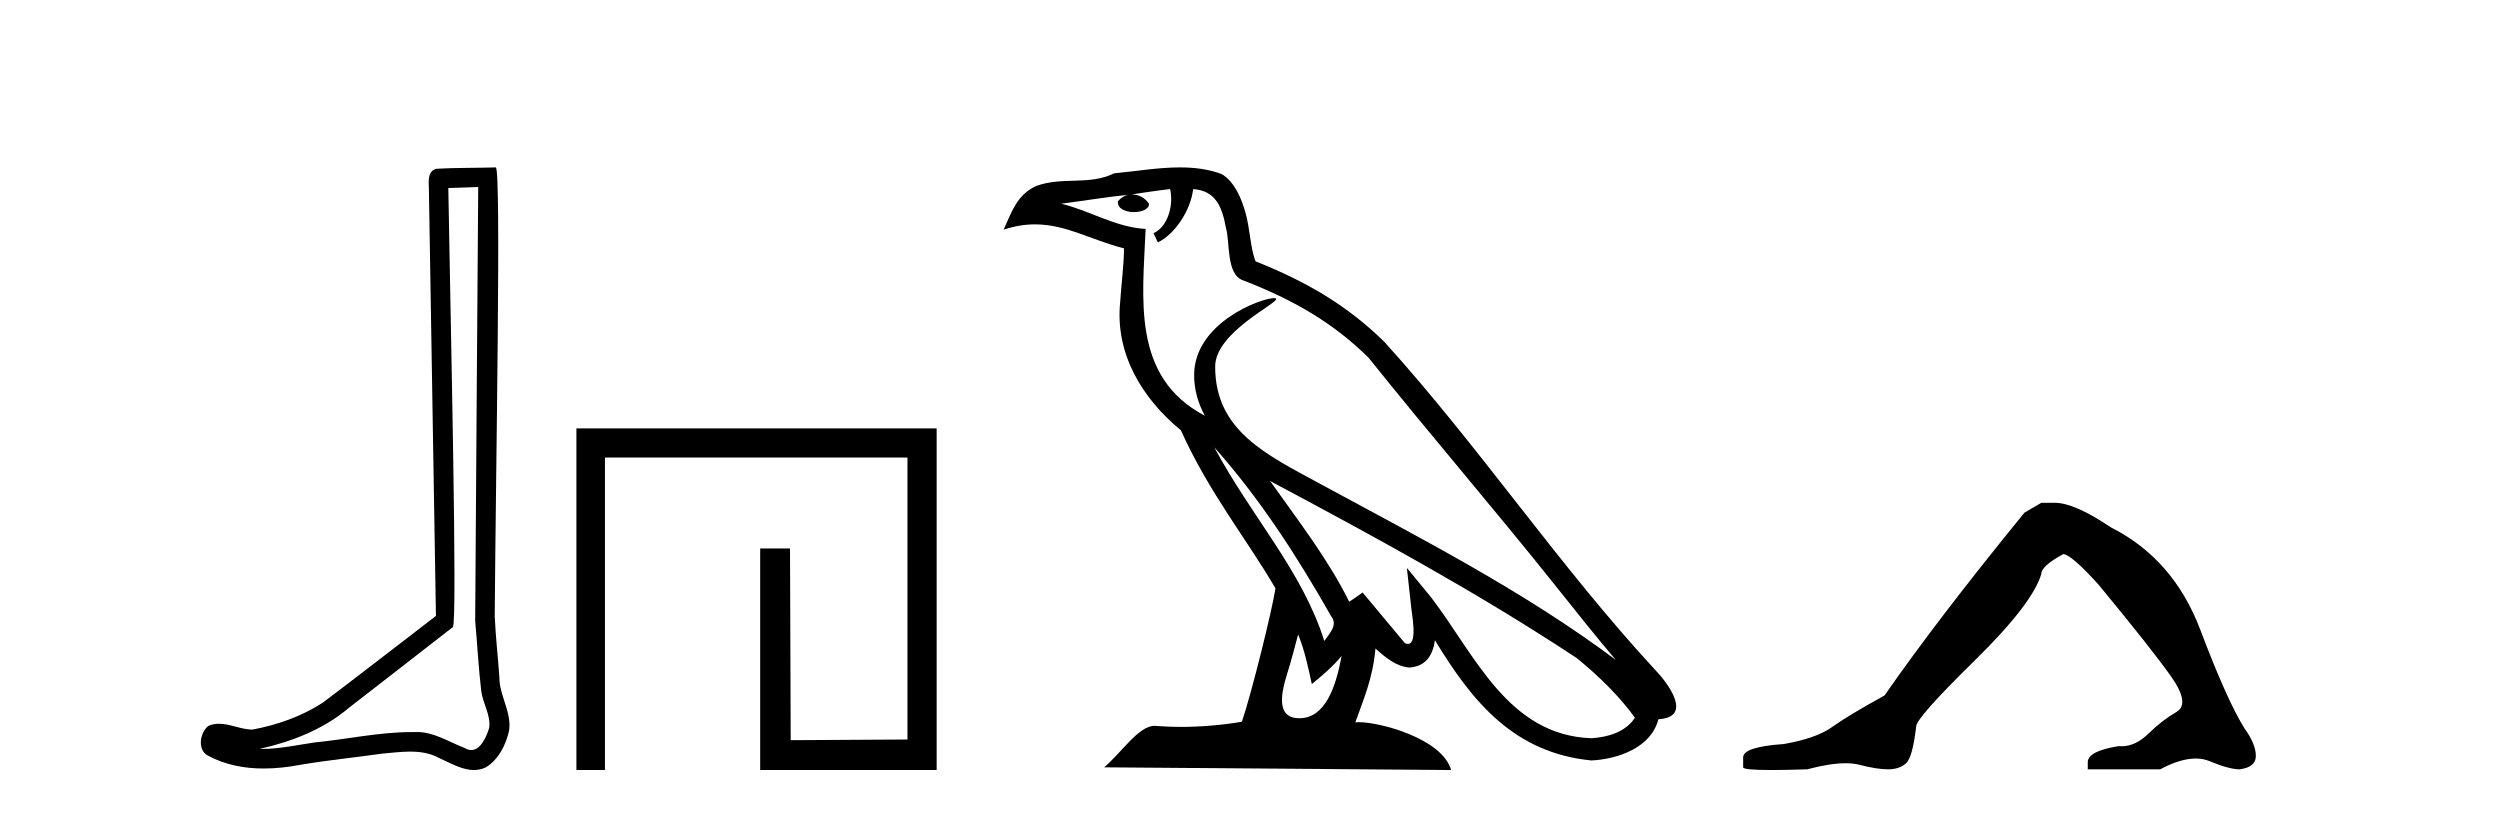 <?xml version='1.0' encoding='UTF-8' standalone='yes'?><svg xmlns='http://www.w3.org/2000/svg' xmlns:xlink='http://www.w3.org/1999/xlink' width='126.0' height='41.0' ><path d='M 24.102 9.424 C 24.052 16.711 23.994 23.997 23.949 31.284 C 24.055 32.464 24.116 33.649 24.254 34.826 C 24.334 35.455 24.744 36.041 24.655 36.685 C 24.521 37.12 24.235 37.802 23.753 37.802 C 23.645 37.802 23.529 37.769 23.402 37.691 C 22.621 37.391 21.876 36.894 21.015 36.894 C 20.967 36.894 20.919 36.895 20.87 36.898 C 20.828 36.898 20.785 36.897 20.742 36.897 C 19.105 36.897 17.496 37.259 15.871 37.418 C 14.984 37.544 14.099 37.747 13.199 37.747 C 13.161 37.747 13.123 37.746 13.085 37.745 C 14.71 37.378 16.315 36.757 17.595 35.665 C 19.337 34.31 21.086 32.963 22.825 31.604 C 23.061 31.314 22.712 16.507 22.595 9.476 C 23.097 9.459 23.599 9.441 24.102 9.424 ZM 24.987 8.437 C 24.987 8.437 24.987 8.437 24.986 8.437 C 24.126 8.465 22.845 8.452 21.988 8.506 C 21.529 8.639 21.609 9.152 21.616 9.52 C 21.734 16.694 21.853 23.868 21.971 31.042 C 20.069 32.496 18.184 33.973 16.271 35.412 C 15.201 36.109 13.963 36.543 12.714 36.772 C 12.155 36.766 11.591 36.477 11.034 36.477 C 10.856 36.477 10.678 36.507 10.502 36.586 C 10.073 36.915 9.925 37.817 10.499 38.093 C 11.363 38.557 12.326 38.733 13.294 38.733 C 13.906 38.733 14.521 38.663 15.115 38.55 C 16.495 38.315 17.889 38.178 19.275 37.982 C 19.731 37.942 20.204 37.881 20.67 37.881 C 21.174 37.881 21.67 37.953 22.125 38.201 C 22.673 38.444 23.277 38.809 23.886 38.809 C 24.09 38.809 24.295 38.768 24.498 38.668 C 25.136 38.27 25.505 37.528 25.661 36.81 C 25.79 35.873 25.157 35.044 25.168 34.114 C 25.095 33.096 24.98 32.08 24.934 31.061 C 24.986 23.698 25.27 8.437 24.987 8.437 Z' style='fill:#000000;stroke:none' /><path d='M 29.051 21.59 L 29.051 38.809 L 30.489 38.809 L 30.489 23.061 L 45.736 23.061 L 45.736 37.271 L 39.851 37.305 L 39.817 27.642 L 38.313 27.642 L 38.313 38.809 L 47.207 38.809 L 47.207 21.59 Z' style='fill:#000000;stroke:none' /><path d='M 61.197 22.54 L 61.197 22.54 C 63.491 25.118 65.391 28.06 67.084 31.048 C 67.439 31.486 67.039 31.888 66.745 32.305 C 65.63 28.763 63.063 26.03 61.197 22.54 ZM 58.976 9.529 C 59.168 10.422 58.815 11.451 58.139 11.755 L 58.355 12.217 C 59.2 11.815 60.013 10.612 60.134 9.532 C 61.288 9.601 61.604 10.47 61.785 11.479 C 62.001 12.168 61.782 13.841 62.655 14.13 C 65.235 15.129 67.208 16.285 68.978 18.031 C 72.033 21.852 75.226 25.552 78.28 29.376 C 79.467 30.865 80.553 32.228 81.434 33.257 C 76.795 29.789 71.611 27.136 66.526 24.38 C 63.823 22.911 61.244 21.71 61.244 18.477 C 61.244 16.738 64.448 15.281 64.316 15.055 C 64.304 15.035 64.267 15.026 64.209 15.026 C 63.551 15.026 60.184 16.274 60.184 18.907 C 60.184 19.637 60.38 20.313 60.719 20.944 C 60.714 20.944 60.709 20.943 60.704 20.943 C 57.011 18.986 57.597 15.028 57.74 11.538 C 56.206 11.453 54.942 10.616 53.484 10.267 C 54.615 10.121 55.741 9.933 56.874 9.816 L 56.874 9.816 C 56.662 9.858 56.467 9.982 56.338 10.154 C 56.319 10.526 56.74 10.69 57.15 10.69 C 57.551 10.69 57.941 10.534 57.903 10.264 C 57.722 9.982 57.392 9.799 57.055 9.799 C 57.045 9.799 57.035 9.799 57.025 9.799 C 57.589 9.719 58.339 9.599 58.976 9.529 ZM 65.426 31.976 C 65.757 32.78 65.929 33.632 66.116 34.476 C 66.654 34.04 67.176 33.593 67.617 33.06 L 67.617 33.06 C 67.329 34.623 66.793 36.199 65.491 36.199 C 64.704 36.199 64.339 35.667 64.844 34.054 C 65.082 33.293 65.271 32.566 65.426 31.976 ZM 64.013 24.242 L 64.013 24.242 C 69.278 27.047 74.493 29.879 79.473 33.171 C 80.646 34.122 81.691 35.181 82.399 36.172 C 81.929 36.901 81.036 37.152 80.21 37.207 C 75.994 37.06 74.344 32.996 72.118 30.093 L 70.906 28.622 L 71.115 30.507 C 71.13 30.846 71.477 32.452 70.959 32.452 C 70.915 32.452 70.865 32.44 70.807 32.415 L 68.677 29.865 C 68.449 30.015 68.235 30.186 67.999 30.325 C 66.943 28.187 65.396 26.196 64.013 24.242 ZM 59.468 8.437 C 58.361 8.437 57.227 8.636 56.152 8.736 C 54.87 9.361 53.572 8.884 52.227 9.373 C 51.256 9.809 50.984 10.693 50.582 11.576 C 51.154 11.386 51.675 11.308 52.166 11.308 C 53.732 11.308 54.994 12.097 56.65 12.518 C 56.647 13.349 56.517 14.292 56.455 15.242 C 56.198 17.816 57.554 20.076 59.516 21.685 C 60.921 24.814 62.865 27.214 64.284 29.655 C 64.115 30.752 63.094 34.89 62.591 36.376 C 61.606 36.542 60.554 36.636 59.519 36.636 C 59.102 36.636 58.687 36.62 58.281 36.588 C 58.25 36.584 58.218 36.582 58.186 36.582 C 57.388 36.582 56.511 37.945 55.651 38.673 L 73.135 38.809 C 72.69 37.233 69.583 36.397 68.479 36.397 C 68.415 36.397 68.358 36.399 68.309 36.405 C 68.699 35.29 69.185 34.243 69.323 32.686 C 69.811 33.123 70.358 33.595 71.041 33.644 C 71.877 33.582 72.215 33.011 72.321 32.267 C 74.213 35.396 76.329 37.951 80.21 38.327 C 81.551 38.261 83.222 37.675 83.583 36.25 C 85.362 36.149 84.058 34.416 83.398 33.737 C 78.557 28.498 74.562 22.517 69.779 17.238 C 67.937 15.421 65.857 14.192 63.281 13.173 C 63.09 12.702 63.027 12.032 62.902 11.295 C 62.766 10.491 62.337 9.174 61.552 8.765 C 60.884 8.519 60.182 8.437 59.468 8.437 Z' style='fill:#000000;stroke:none' /><path d='M 102.884 25.34 L 102.033 25.837 Q 97.638 31.224 94.98 35.052 Q 93.172 36.045 92.357 36.629 Q 91.541 37.214 89.911 37.498 Q 87.855 37.64 87.855 38.171 L 87.855 38.207 L 87.855 38.668 Q 87.832 38.809 89.273 38.809 Q 89.994 38.809 91.081 38.774 Q 92.239 38.467 93.018 38.467 Q 93.408 38.467 93.704 38.543 Q 94.59 38.774 95.157 38.774 Q 95.724 38.774 96.061 38.473 Q 96.397 38.171 96.575 36.612 Q 96.575 36.186 99.516 33.298 Q 102.458 30.409 102.884 28.92 Q 102.884 28.53 103.982 27.928 Q 104.372 27.928 105.755 29.452 Q 108.449 32.713 109.423 34.095 Q 110.398 35.478 109.689 35.885 Q 108.98 36.293 108.271 36.984 Q 107.628 37.611 106.927 37.611 Q 106.855 37.611 106.783 37.604 Q 105.223 37.852 105.223 38.419 L 105.223 38.774 L 108.874 38.774 Q 109.89 38.23 110.662 38.23 Q 111.048 38.23 111.373 38.366 Q 112.347 38.774 112.879 38.774 Q 113.694 38.668 113.694 38.1 Q 113.694 37.498 113.127 36.718 Q 112.241 35.3 110.894 31.738 Q 109.547 28.176 106.393 26.581 Q 104.55 25.34 103.557 25.34 Z' style='fill:#000000;stroke:none' /></svg>